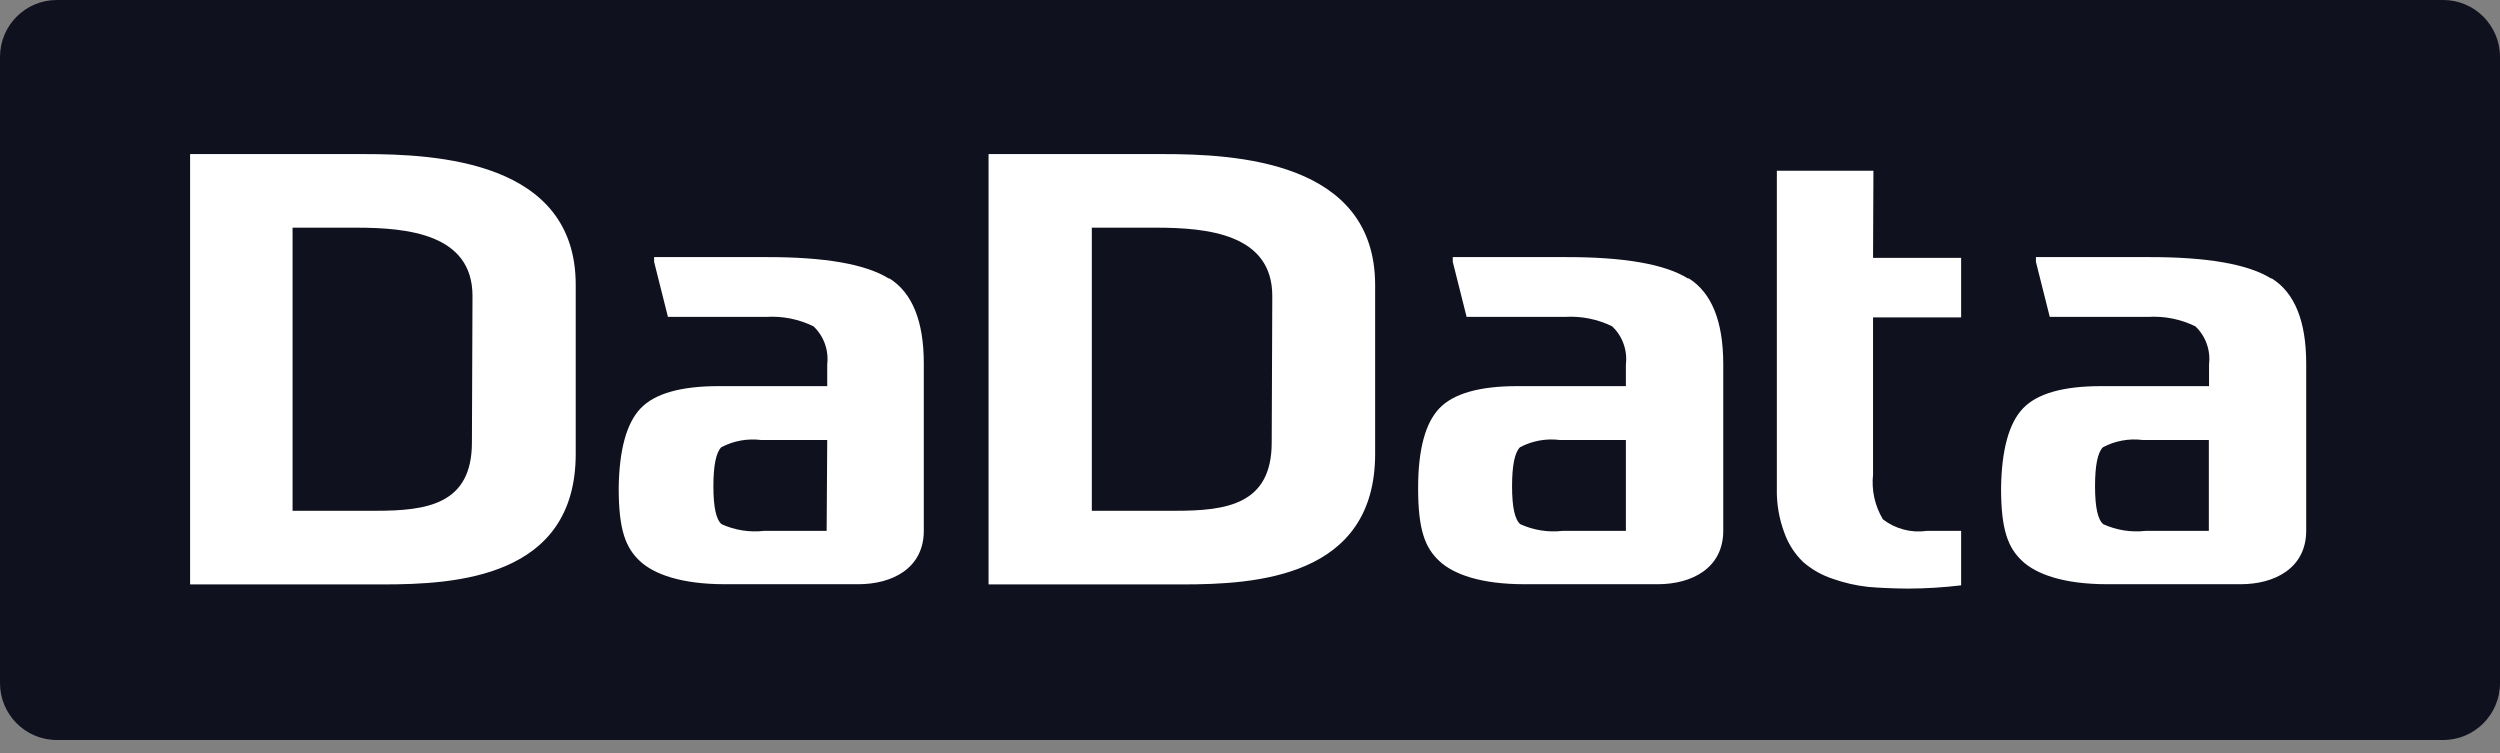 <svg width="73" height="22" viewBox="0 0 73 22" fill="none" xmlns="http://www.w3.org/2000/svg">
<rect x="0" y="0" width="73" height="22" fill="#808080" stroke="none"/>
<g clip-path="url(#clip0_652_2836)">
<path d="M73 10.804V19.946C73 20.864 72.257 21.608 71.341 21.608H1.659C0.743 21.608 0 20.864 0 19.946V1.662C0 0.744 0.743 0 1.659 0H71.341C72.257 0 73 0.744 73 1.662V10.804Z" fill="#10111E"/>
<path d="M33.943 4.499H28.866V17.065H34.524C36.648 17.065 40.154 16.871 40.154 13.253V8.316C40.148 4.693 36.067 4.499 33.943 4.499ZM37.134 12.92C37.134 14.732 35.818 14.915 34.319 14.915H31.881V6.648H33.755C35.254 6.648 37.151 6.831 37.151 8.643L37.134 12.92ZM10.589 4.499H5.551V17.065H11.181C13.304 17.065 16.811 16.871 16.811 13.253V8.316C16.811 4.693 12.74 4.499 10.606 4.499H10.589ZM13.78 12.92C13.78 14.732 12.464 14.915 10.965 14.915H8.543V6.648H10.401C11.9 6.648 13.797 6.831 13.797 8.643L13.78 12.92ZM54.704 4.986H51.884V14.256C51.873 14.702 51.948 15.146 52.105 15.563C52.221 15.887 52.41 16.179 52.658 16.416C52.912 16.635 53.207 16.801 53.526 16.904C53.857 17.021 54.2 17.099 54.549 17.137C54.877 17.166 55.261 17.183 55.7 17.187C56.223 17.186 56.745 17.154 57.265 17.092V15.502H56.258C56.034 15.534 55.805 15.521 55.585 15.462C55.365 15.404 55.16 15.303 54.981 15.164C54.745 14.771 54.644 14.312 54.693 13.857V9.269H57.265V7.529H54.693L54.704 4.986ZM66.318 8.133C65.647 7.712 64.448 7.503 62.723 7.507H59.449V7.646L59.853 9.253H62.723C63.2 9.224 63.677 9.319 64.106 9.53C64.253 9.67 64.367 9.844 64.436 10.037C64.505 10.229 64.528 10.435 64.504 10.638V11.275H61.352C60.246 11.275 59.486 11.491 59.073 11.923C58.66 12.355 58.447 13.133 58.431 14.256C58.431 15.48 58.636 15.995 59.051 16.383C59.466 16.771 60.268 17.059 61.529 17.059H65.433C66.406 17.059 67.341 16.599 67.341 15.497V10.616C67.341 9.378 67.005 8.549 66.334 8.128L66.318 8.133ZM64.498 15.502H62.646C62.227 15.549 61.803 15.482 61.418 15.308C61.256 15.179 61.175 14.81 61.175 14.2C61.175 13.591 61.252 13.21 61.407 13.059C61.763 12.871 62.169 12.797 62.568 12.848H64.498V15.502ZM49.29 8.133C48.619 7.712 47.421 7.503 45.695 7.507H42.421V7.646L42.825 9.253H45.695C46.172 9.224 46.649 9.319 47.078 9.53C47.225 9.671 47.338 9.844 47.407 10.037C47.477 10.229 47.5 10.435 47.476 10.638V11.275H44.307C43.201 11.275 42.442 11.491 42.029 11.923C41.616 12.355 41.409 13.133 41.409 14.256C41.409 15.48 41.614 15.995 42.029 16.383C42.444 16.771 43.245 17.059 44.506 17.059H48.411C49.389 17.059 50.319 16.599 50.319 15.497V10.616C50.315 9.378 49.98 8.549 49.312 8.128L49.29 8.133ZM47.476 15.502H45.623C45.204 15.549 44.781 15.482 44.396 15.308C44.234 15.179 44.152 14.81 44.152 14.2C44.152 13.591 44.23 13.21 44.385 13.059C44.741 12.871 45.147 12.797 45.546 12.848H47.476V15.502ZM25.952 8.133C25.281 7.712 24.083 7.503 22.357 7.507H19.1V7.646L19.504 9.253H22.374C22.851 9.224 23.328 9.319 23.756 9.53C23.904 9.671 24.017 9.844 24.086 10.037C24.155 10.229 24.179 10.435 24.155 10.638V11.275H20.986C19.88 11.275 19.12 11.491 18.707 11.923C18.294 12.355 18.081 13.133 18.066 14.256C18.066 15.48 18.271 15.995 18.685 16.383C19.1 16.771 19.902 17.059 21.163 17.059H25.067C26.046 17.059 26.975 16.599 26.975 15.497V10.616C26.975 9.378 26.64 8.549 25.969 8.128L25.952 8.133ZM24.138 15.502H22.302C21.883 15.549 21.459 15.482 21.074 15.308C20.912 15.179 20.831 14.81 20.831 14.2C20.831 13.591 20.909 13.21 21.063 13.059C21.42 12.871 21.825 12.798 22.225 12.848H24.155L24.138 15.502Z" fill="white"/>
</g>
<defs>
<clipPath id="clip0_652_2836">
<rect width="73" height="21.608" fill="white"/>
</clipPath>
</defs>
</svg>
